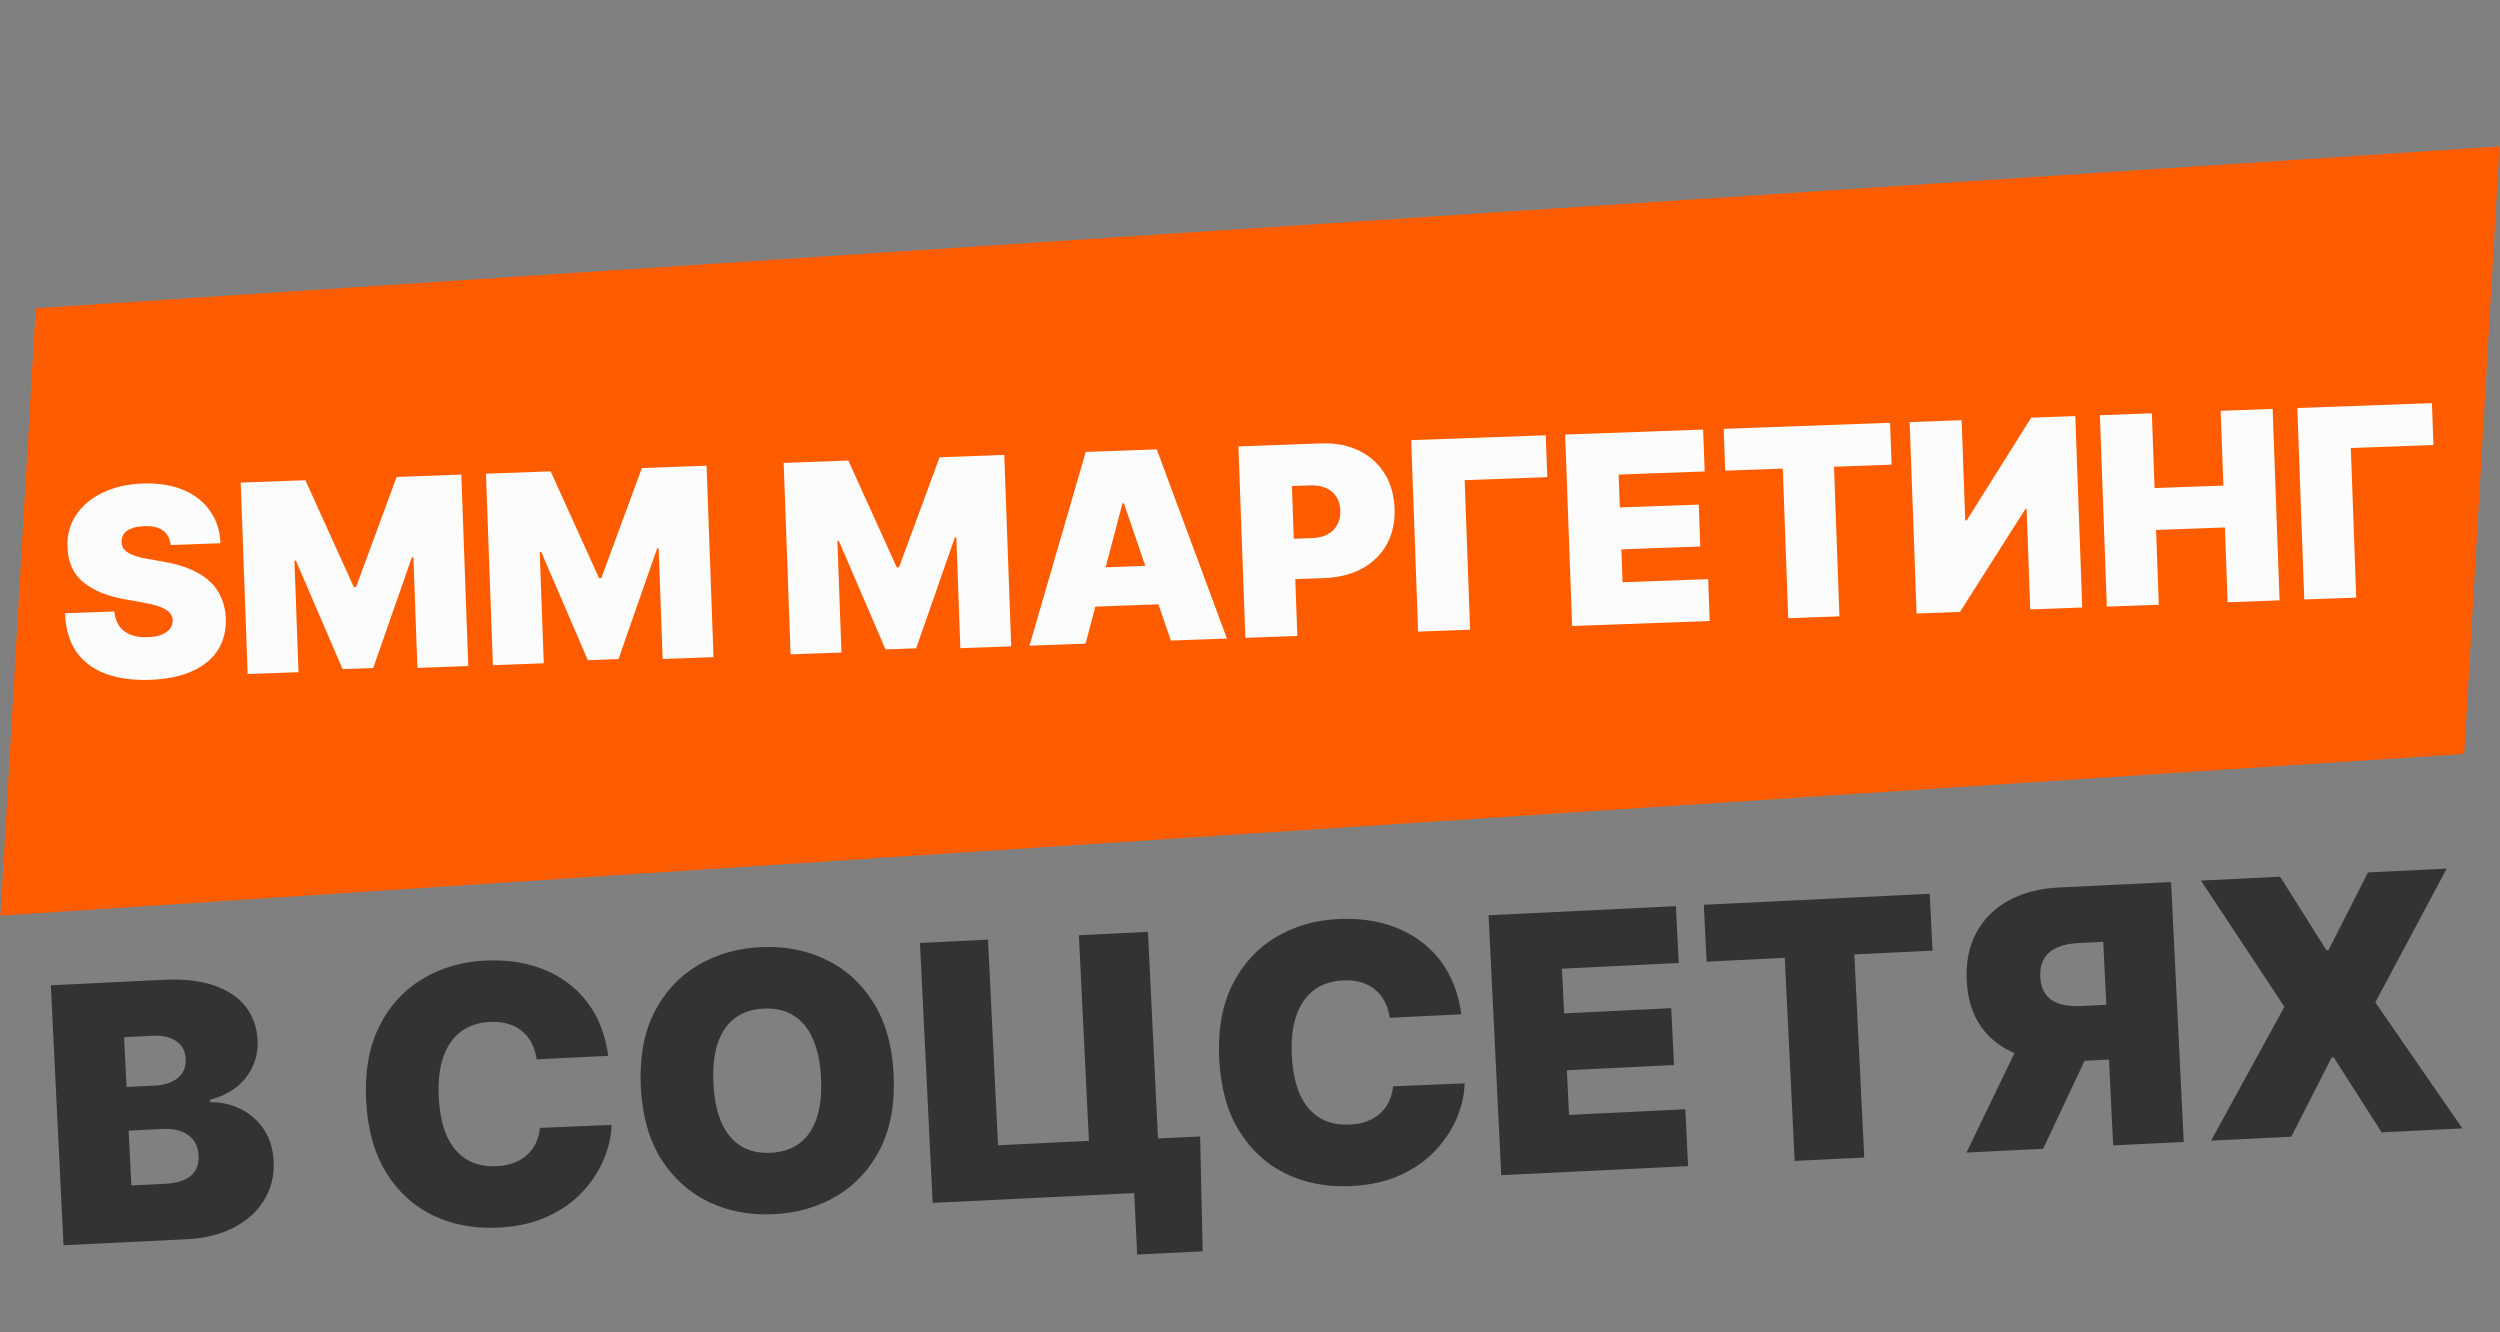 <?xml version="1.0" encoding="UTF-8"?> <svg xmlns="http://www.w3.org/2000/svg" width="503" height="268" viewBox="0 0 503 268" fill="none"><rect x="0" y="0" width="503" height="268" fill="#808080" stroke="none"/><path d="M7.184 62.007L502.902 29.461L495.809 151.682L0.09 184.228L7.184 62.007Z" fill="#FF5C00"></path><path d="M12.776 250.542L10.229 198.24L32.907 197.136C36.891 196.942 40.262 197.315 43.021 198.256C45.798 199.196 47.923 200.611 49.397 202.502C50.889 204.392 51.699 206.665 51.829 209.321C51.922 211.244 51.582 213.019 50.808 214.644C50.051 216.268 48.941 217.653 47.478 218.799C46.014 219.929 44.279 220.747 42.273 221.254L42.298 221.765C44.549 221.741 46.62 222.211 48.51 223.177C50.4 224.126 51.934 225.494 53.113 227.279C54.291 229.048 54.941 231.167 55.061 233.635C55.2 236.496 54.575 239.077 53.185 241.381C51.813 243.683 49.787 245.54 47.108 246.95C44.429 248.36 41.192 249.158 37.395 249.343L12.776 250.542ZM26.423 238.512L33.063 238.188C35.447 238.072 37.213 237.542 38.361 236.599C39.509 235.639 40.04 234.282 39.955 232.528C39.895 231.302 39.564 230.277 38.96 229.453C38.357 228.63 37.525 228.022 36.465 227.629C35.422 227.237 34.177 227.075 32.73 227.146L25.886 227.479L26.423 238.512ZM25.458 218.694L31.281 218.411C32.523 218.35 33.612 218.101 34.546 217.663C35.481 217.225 36.194 216.627 36.686 215.869C37.194 215.093 37.422 214.169 37.37 213.097C37.291 211.479 36.653 210.273 35.453 209.478C34.253 208.666 32.768 208.304 30.997 208.39L24.97 208.683L25.458 218.694ZM122.376 212.438L107.973 213.139C107.813 211.953 107.488 210.885 106.998 209.936C106.525 208.986 105.888 208.181 105.088 207.52C104.304 206.842 103.367 206.341 102.276 206.019C101.184 205.679 99.957 205.543 98.596 205.609C96.212 205.725 94.223 206.403 92.628 207.641C91.05 208.878 89.888 210.598 89.142 212.802C88.413 215.005 88.122 217.622 88.27 220.652C88.425 223.853 88.982 226.514 89.938 228.634C90.911 230.737 92.241 232.294 93.929 233.304C95.615 234.297 97.608 234.737 99.906 234.625C101.217 234.561 102.384 234.343 103.407 233.968C104.429 233.577 105.308 233.048 106.043 232.381C106.779 231.714 107.363 230.926 107.797 230.017C108.246 229.091 108.529 228.062 108.645 226.93L123.053 226.33C122.991 228.552 122.479 230.838 121.518 233.189C120.557 235.522 119.136 237.708 117.255 239.745C115.391 241.764 113.041 243.431 110.204 244.747C107.366 246.063 104.033 246.814 100.202 247.001C95.401 247.234 91.043 246.414 87.129 244.54C83.232 242.665 80.08 239.781 77.671 235.888C75.28 231.994 73.944 227.152 73.662 221.364C73.378 215.541 74.263 210.583 76.317 206.49C78.369 202.379 81.252 199.21 84.966 196.981C88.68 194.735 92.886 193.498 97.585 193.269C100.888 193.108 103.949 193.411 106.768 194.178C109.587 194.945 112.086 196.146 114.264 197.781C116.442 199.399 118.231 201.436 119.631 203.894C121.03 206.351 121.946 209.199 122.376 212.438ZM179.804 216.194C180.087 222.017 179.195 226.984 177.125 231.095C175.055 235.189 172.146 238.36 168.398 240.607C164.65 242.838 160.41 244.068 155.677 244.299C150.91 244.531 146.552 243.711 142.604 241.838C138.672 239.947 135.477 237.065 133.019 233.192C130.576 229.3 129.214 224.46 128.932 218.672C128.649 212.849 129.534 207.891 131.587 203.798C133.656 199.686 136.557 196.516 140.288 194.286C144.035 192.039 148.293 190.799 153.06 190.567C157.793 190.336 162.133 191.157 166.081 193.03C170.028 194.886 173.232 197.759 175.691 201.65C178.149 205.523 179.52 210.371 179.804 216.194ZM165.196 216.905C165.044 213.773 164.498 211.154 163.559 209.05C162.637 206.927 161.34 205.352 159.669 204.324C158.013 203.278 156.011 202.813 153.662 202.927C151.312 203.042 149.356 203.7 147.793 204.903C146.247 206.087 145.109 207.781 144.38 209.984C143.668 212.169 143.387 214.828 143.54 217.96C143.693 221.093 144.23 223.72 145.153 225.843C146.091 227.947 147.388 229.522 149.043 230.568C150.715 231.596 152.725 232.053 155.075 231.938C157.424 231.824 159.372 231.174 160.919 229.99C162.481 228.787 163.619 227.094 164.332 224.909C165.061 222.706 165.349 220.038 165.196 216.905ZM241.469 228.652L241.981 251.768L228.803 252.41L228.201 240.05L224.524 240.229L224.002 229.503L241.469 228.652ZM187.647 242.025L185.1 189.723L198.788 189.056L200.803 230.428L219.088 229.537L217.073 188.166L230.966 187.489L233.513 239.791L187.647 242.025ZM294.017 204.078L279.613 204.779C279.453 203.593 279.128 202.525 278.638 201.576C278.165 200.626 277.529 199.821 276.728 199.16C275.945 198.482 275.007 197.981 273.916 197.659C272.825 197.32 271.598 197.183 270.236 197.249C267.852 197.366 265.863 198.043 264.268 199.281C262.69 200.518 261.528 202.239 260.782 204.442C260.053 206.645 259.762 209.262 259.91 212.292C260.066 215.493 260.622 218.154 261.579 220.275C262.551 222.377 263.882 223.934 265.569 224.944C267.256 225.937 269.248 226.377 271.547 226.265C272.858 226.202 274.024 225.983 275.047 225.609C276.069 225.218 276.948 224.688 277.683 224.021C278.419 223.354 279.003 222.566 279.437 221.657C279.887 220.731 280.169 219.702 280.285 218.57L294.693 217.971C294.631 220.192 294.119 222.478 293.159 224.829C292.197 227.162 290.776 229.348 288.896 231.385C287.032 233.404 284.681 235.072 281.844 236.387C279.007 237.703 275.673 238.454 271.842 238.641C267.041 238.875 262.684 238.054 258.77 236.18C254.873 234.305 251.72 231.421 249.312 227.528C246.921 223.634 245.584 218.792 245.302 213.004C245.019 207.181 245.903 202.223 247.957 198.13C250.009 194.019 252.893 190.85 256.607 188.621C260.32 186.375 264.526 185.138 269.225 184.909C272.528 184.748 275.589 185.051 278.408 185.818C281.227 186.586 283.726 187.786 285.905 189.421C288.083 191.039 289.871 193.076 291.271 195.534C292.671 197.991 293.586 200.839 294.017 204.078ZM302.051 236.453L299.503 184.151L337.197 182.315L337.754 193.756L314.26 194.9L314.697 203.89L336.251 202.84L336.809 214.281L315.255 215.331L315.692 224.32L339.085 223.181L339.642 234.622L302.051 236.453ZM343.366 193.483L342.809 182.042L388.267 179.828L388.824 191.269L373.093 192.035L375.083 232.896L361.088 233.577L359.098 192.717L343.366 193.483ZM439.368 229.765L425.169 230.456L423.174 189.493L418.168 189.737C416.517 189.818 415.106 190.117 413.937 190.634C412.767 191.135 411.882 191.878 411.281 192.863C410.697 193.83 410.441 195.062 410.514 196.561C410.586 198.042 410.96 199.227 411.634 200.116C412.326 201.003 413.278 201.631 414.491 201.999C415.702 202.349 417.134 202.484 418.785 202.404L429.409 201.886L429.946 212.919L416.462 213.576C412.496 213.769 408.982 213.283 405.922 212.118C402.861 210.953 400.434 209.126 398.641 206.636C396.864 204.146 395.884 201.028 395.702 197.282C395.521 193.571 396.175 190.348 397.663 187.613C399.151 184.878 401.316 182.733 404.159 181.178C407.018 179.623 410.38 178.751 414.245 178.562L436.821 177.463L439.368 229.765ZM407.553 207.251L422.672 206.515L411.072 231.143L395.647 231.894L407.553 207.251ZM458.764 176.394L468.086 191.197L468.495 191.177L476.436 175.533L492.27 174.762L477.914 201.674L495.43 227.034L479.188 227.825L469.545 212.731L469.136 212.751L461.005 228.711L444.865 229.497L459.629 202.565L442.828 177.17L458.764 176.394Z" fill="#333333"></path><path d="M34.355 109.66C34.21 108.41 33.704 107.449 32.838 106.777C31.985 106.105 30.712 105.8 29.02 105.861C27.941 105.9 27.062 106.064 26.382 106.352C25.714 106.627 25.225 106.99 24.915 107.441C24.605 107.892 24.453 108.399 24.462 108.964C24.453 109.429 24.55 109.846 24.752 110.215C24.965 110.572 25.291 110.893 25.728 111.178C26.165 111.451 26.72 111.695 27.393 111.909C28.066 112.123 28.864 112.308 29.786 112.462L32.971 113.025C35.119 113.399 36.965 113.929 38.509 114.613C40.053 115.298 41.326 116.125 42.328 117.093C43.329 118.048 44.078 119.139 44.575 120.364C45.083 121.588 45.371 122.934 45.437 124.4C45.516 126.934 44.96 129.101 43.77 130.902C42.58 132.703 40.835 134.103 38.536 135.103C36.249 136.103 33.476 136.661 30.216 136.78C26.868 136.901 23.928 136.512 21.397 135.611C18.879 134.711 16.892 133.257 15.438 131.251C13.997 129.232 13.211 126.611 13.082 123.389L23.013 123.029C23.118 124.205 23.449 125.185 24.005 125.968C24.56 126.752 25.322 127.333 26.29 127.712C27.27 128.091 28.425 128.256 29.755 128.208C30.87 128.168 31.8 127.996 32.542 127.693C33.284 127.39 33.841 126.987 34.212 126.484C34.583 125.98 34.763 125.415 34.753 124.788C34.719 124.199 34.506 123.692 34.114 123.267C33.734 122.828 33.118 122.449 32.265 122.128C31.412 121.795 30.265 121.498 28.824 121.236L24.957 120.548C21.519 119.931 18.785 118.794 16.753 117.135C14.734 115.463 13.676 113.122 13.58 110.112C13.479 107.667 14.053 105.506 15.303 103.627C16.566 101.736 18.351 100.234 20.658 99.12C22.978 98.007 25.662 97.395 28.709 97.284C31.818 97.171 34.527 97.594 36.834 98.553C39.142 99.511 40.944 100.915 42.241 102.764C43.551 104.6 44.258 106.777 44.362 109.297L34.355 109.66ZM48.43 97.097L61.446 96.625L71.189 118.118L71.641 118.102L79.803 95.959L92.818 95.487L94.215 134.007L83.983 134.378L83.176 112.109L82.875 112.12L75.094 134.399L68.925 134.623L59.546 112.815L59.245 112.826L60.058 135.246L49.826 135.617L48.43 97.097ZM97.774 95.308L110.79 94.836L120.534 116.329L120.985 116.313L129.147 94.17L142.163 93.698L143.559 132.218L133.327 132.589L132.52 110.32L132.219 110.331L124.439 132.61L118.27 132.834L108.891 111.026L108.59 111.037L109.403 133.457L99.171 133.828L97.774 95.308ZM157.671 93.136L170.686 92.664L180.43 114.158L180.882 114.141L189.043 91.999L202.059 91.527L203.456 130.047L193.224 130.418L192.416 108.148L192.115 108.159L184.335 130.439L178.166 130.662L168.787 108.854L168.486 108.865L169.299 131.285L159.067 131.656L157.671 93.136ZM218.418 129.504L207.133 129.913L218.451 90.932L232.745 90.414L246.857 128.473L235.571 128.882L226.133 101.276L225.832 101.287L218.418 129.504ZM215.76 114.383L236.977 113.614L237.26 121.438L216.044 122.208L215.76 114.383ZM250.567 128.339L249.17 89.819L265.797 89.216C268.656 89.112 271.178 89.586 273.363 90.636C275.548 91.687 277.273 93.213 278.539 95.214C279.804 97.214 280.486 99.582 280.585 102.315C280.685 105.074 280.157 107.485 279.002 109.548C277.859 111.611 276.203 113.228 274.036 114.399C271.881 115.569 269.337 116.208 266.403 116.314L256.472 116.674L256.177 108.549L264.002 108.265C265.23 108.22 266.27 107.969 267.119 107.512C267.981 107.041 268.63 106.396 269.064 105.577C269.512 104.757 269.716 103.801 269.676 102.711C269.636 101.607 269.364 100.675 268.859 99.915C268.367 99.142 267.674 98.564 266.781 98.183C265.901 97.787 264.846 97.612 263.617 97.657L259.93 97.79L261.024 127.96L250.567 128.339ZM311.013 87.576L311.318 96.003L294.692 96.606L295.783 126.699L285.325 127.079L283.928 88.558L311.013 87.576ZM316.308 125.955L314.911 87.435L342.673 86.429L342.978 94.855L325.674 95.482L325.914 102.103L341.789 101.527L342.094 109.954L326.22 110.529L326.46 117.15L343.688 116.525L343.994 124.952L316.308 125.955ZM347.111 94.705L346.806 86.279L380.285 85.065L380.591 93.491L369.005 93.911L370.096 124.005L359.789 124.379L358.697 94.285L347.111 94.705ZM384.221 84.922L394.679 84.543L395.41 104.706L395.711 104.695L408.672 84.036L417.55 83.714L418.946 122.234L408.489 122.613L407.755 102.375L407.529 102.383L394.345 123.126L385.618 123.442L384.221 84.922ZM423.893 122.055L422.497 83.535L432.954 83.156L433.5 98.202L447.343 97.701L446.797 82.654L457.255 82.274L458.652 120.795L448.194 121.174L447.648 106.127L433.805 106.629L434.351 121.676L423.893 122.055ZM489.305 81.112L489.61 89.539L472.984 90.142L474.075 120.235L463.617 120.615L462.221 82.094L489.305 81.112Z" fill="#FCFCFC"></path></svg> 